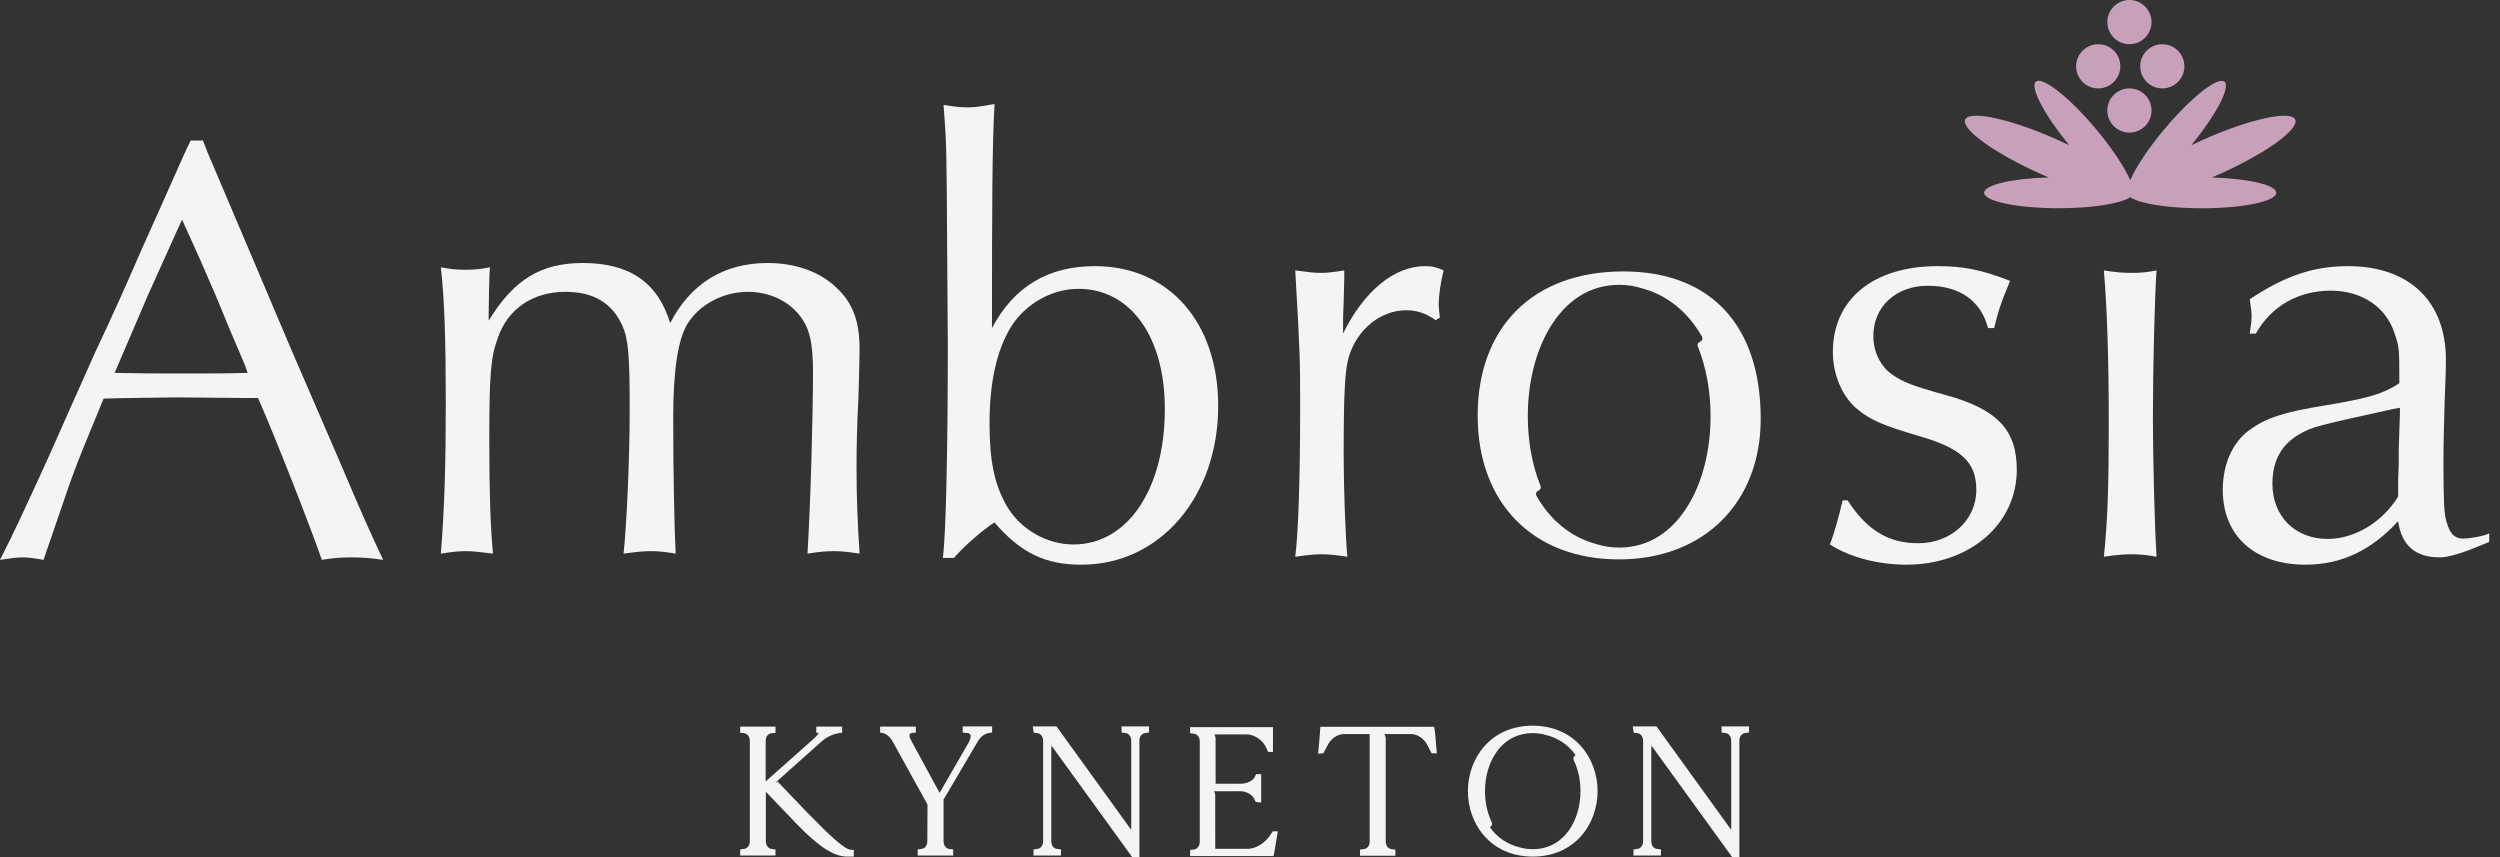 <svg width="207" height="71" viewBox="0 0 207 71" fill="none" xmlns="http://www.w3.org/2000/svg">
<rect x="0" y="0" width="207" height="71" fill="#333333" stroke="none"/>
<g id="logo/ambrosia">
<g id="logo/ambrosia_2">
<g id="Layer 1">
<path id="Vector" d="M64.346 64.791C64.314 64.78 64.283 64.77 64.252 64.762L64.346 64.678V64.791ZM66.823 67.261C66.052 66.461 65.386 65.762 64.901 65.252L64.349 64.675L68.05 61.372C68.526 60.975 69.022 60.752 69.568 60.688L69.73 60.669V60.161H67.589V60.662L67.788 60.695C67.743 60.781 67.617 60.953 67.324 61.214L63.398 64.7V61.35C63.398 60.986 63.604 60.726 63.917 60.703L64.21 60.69V60.161H61.286V60.669L61.573 60.703C61.879 60.726 62.085 60.986 62.085 61.35V69.65C62.085 70.014 61.879 70.274 61.563 70.298L61.286 70.335V70.839H64.21V70.335L63.923 70.297C63.621 70.274 63.411 70.008 63.411 69.65V65.554L63.754 65.915C64.247 66.433 64.993 67.218 65.879 68.135C67.76 70.093 69.038 70.928 70.153 70.928H70.691V70.371H70.508C69.958 70.371 68.74 69.23 66.823 67.261Z" fill="#F4F4F4"/>
<path id="Vector_2" d="M79.712 60.658L80.064 60.689C80.201 60.697 80.292 60.742 80.335 60.82C80.411 60.959 80.358 61.212 80.195 61.496L77.8 65.651L75.412 61.252C75.31 61.054 75.28 60.88 75.333 60.787C75.365 60.729 75.436 60.696 75.555 60.688L75.832 60.651V60.16H72.876V60.664L73.032 60.687C73.385 60.741 73.697 61 73.935 61.438L76.798 66.62L76.782 69.65C76.782 70.014 76.577 70.274 76.263 70.297L75.984 70.331V70.839H78.925V70.331L78.637 70.297C78.332 70.274 78.126 70.014 78.126 69.65V66.209L80.996 61.331C81.257 60.933 81.564 60.73 81.992 60.672L82.15 60.651V60.145H79.712V60.658Z" fill="#F4F4F4"/>
<path id="Vector_3" d="M92.867 60.651L93.154 60.689C93.46 60.712 93.666 60.972 93.666 61.335V68.714L87.532 60.221L87.476 60.145H85.51L85.598 60.672L85.86 60.703C86.166 60.726 86.372 60.986 86.372 61.349V69.65C86.372 70.014 86.166 70.274 85.853 70.297L85.573 70.331V70.839H87.847V70.331L87.561 70.297C87.253 70.274 87.048 70.014 87.048 69.65V61.721L88.711 64.014C90.383 66.317 92.052 68.618 93.715 70.926L93.769 71.002H94.342V61.335C94.342 60.972 94.548 60.712 94.865 60.688L95.142 60.651V60.145H92.867V60.651Z" fill="#F4F4F4"/>
<path id="Vector_4" d="M105.168 69.153C104.751 69.807 103.969 70.282 103.31 70.282H100.623L100.62 65.782C100.602 65.679 100.567 65.592 100.523 65.518L102.688 65.513C103.207 65.513 103.703 65.796 103.873 66.196L103.976 66.403L104.426 66.451V64.096H104.01L103.899 64.324C103.754 64.649 103.247 64.895 102.718 64.895H100.653L100.65 61.095C100.633 60.984 100.598 60.89 100.552 60.812L103.221 60.808C103.864 60.808 104.563 61.283 104.845 61.911L104.995 62.258H105.402V60.206H98.541V60.711L98.828 60.749C99.134 60.772 99.34 61.032 99.34 61.395V69.696C99.34 70.054 99.13 70.32 98.823 70.343L98.541 70.373V70.885H105.449L105.502 70.627C105.537 70.417 105.581 70.162 105.625 69.904C105.677 69.6 105.73 69.291 105.768 69.044L105.802 68.833H105.391L105.168 69.153Z" fill="#F4F4F4"/>
<path id="Vector_5" d="M118.919 61.776C118.855 60.983 118.825 60.61 118.782 60.434L118.79 60.433L118.751 60.177H109.328L109.288 60.66H109.294L109.264 61.015C109.23 61.417 109.194 61.854 109.164 62.191L109.143 62.416L109.581 62.363L109.954 61.656C110.214 61.148 110.773 60.778 111.285 60.778H113.41V69.666C113.41 70.03 113.204 70.29 112.893 70.313L112.611 70.344V70.855H115.537V70.344L115.25 70.313C114.944 70.29 114.738 70.03 114.738 69.666V61.137C114.725 60.992 114.686 60.874 114.632 60.778H116.817C117.346 60.778 117.899 61.139 118.165 61.658L118.542 62.376H118.977L118.952 62.171C118.948 62.138 118.937 61.981 118.919 61.776Z" fill="#F4F4F4"/>
<path id="Vector_6" d="M123.357 68.486L123.37 68.48C123.444 68.445 123.5 68.383 123.529 68.306C123.556 68.229 123.55 68.145 123.514 68.072C123.15 67.317 122.957 66.43 122.957 65.507C122.957 64.273 123.3 63.116 123.924 62.249C124.649 61.238 125.678 60.704 126.918 60.704C127.254 60.704 127.581 60.745 127.89 60.827L127.92 60.835C128.979 61.077 129.858 61.663 130.465 62.528L130.449 62.536C130.297 62.609 130.234 62.793 130.308 62.944C130.671 63.699 130.864 64.586 130.864 65.507C130.864 66.743 130.521 67.901 129.898 68.766C129.392 69.472 128.465 70.312 126.903 70.312C126.564 70.312 126.236 70.27 125.902 70.181C124.84 69.937 123.961 69.351 123.357 68.486ZM126.903 60.086C123.383 60.097 121.542 62.822 121.542 65.507C121.542 68.194 123.383 70.918 126.918 70.928C130.438 70.918 132.281 68.194 132.281 65.507C132.281 62.822 130.438 60.097 126.903 60.086Z" fill="#F4F4F4"/>
<path id="Vector_7" d="M142.546 60.145V60.651L142.833 60.689C143.14 60.712 143.345 60.971 143.345 61.335V68.714L137.211 60.22L137.156 60.145H135.189L135.278 60.672L135.539 60.703C135.845 60.726 136.051 60.986 136.051 61.349V69.65C136.051 70.014 135.845 70.274 135.532 70.297L135.252 70.331V70.839H137.526V70.331L137.24 70.297C136.933 70.274 136.727 70.014 136.727 69.65V61.721L138.39 64.013C140.062 66.317 141.732 68.618 143.394 70.926L143.448 71.002H144.021V61.335C144.021 60.971 144.227 60.712 144.544 60.688L144.822 60.651V60.145H142.546Z" fill="#F4F4F4"/>
<path id="Vector_8" d="M14.77 18.844L12.233 24.478L9.796 30.164L9.491 30.874C11.827 30.925 12.791 30.925 15.329 30.925C17.562 30.925 18.781 30.925 20.507 30.874L20.253 30.164C19.441 28.285 18.629 26.357 17.867 24.478C16.954 22.346 16.192 20.62 15.075 18.184L14.77 18.844ZM17.157 12.55L20.608 20.671L24.161 29.047L27.918 37.727C30.05 42.752 30.557 43.869 31.725 46.356C30.659 46.204 30.1 46.153 29.085 46.153C28.121 46.153 27.563 46.204 26.648 46.356C25.735 43.717 22.943 36.56 21.369 32.955H20.456L14.669 32.904C14.618 32.904 9.746 32.955 8.578 33.006C7.359 35.95 6.396 38.285 5.989 39.452C5.939 39.504 4.923 42.549 3.604 46.356C2.74 46.204 2.334 46.153 1.877 46.153C1.37 46.153 1.015 46.204 0 46.356C1.065 44.275 1.827 42.651 3.959 37.98C5.228 35.087 6.548 32.194 7.868 29.199C9.188 26.407 10.405 23.716 11.675 20.773C12.842 18.184 14.06 15.443 15.279 12.702L15.786 11.636H16.801L17.157 12.55Z" fill="#F4F4F4"/>
<path id="Vector_9" d="M40.463 26.548C42.544 23.148 44.777 21.777 48.281 21.777C52.138 21.777 54.474 23.401 55.488 26.752C57.165 23.503 59.905 21.777 63.559 21.777C65.843 21.777 67.873 22.488 69.246 23.807C70.616 25.077 71.173 26.599 71.173 28.934C71.173 29.746 71.123 31.37 71.073 33.046C70.97 34.924 70.92 36.904 70.92 38.731C70.92 41.371 71.02 43.452 71.173 45.838C70.159 45.685 69.65 45.635 68.99 45.635C68.383 45.635 67.873 45.685 66.859 45.838C67.113 41.776 67.316 34.417 67.316 30.812C67.316 28.274 67.012 27.056 66.099 25.99C65.133 24.823 63.559 24.163 61.935 24.163C59.905 24.163 57.975 25.178 56.961 26.752C56.148 28.021 55.742 30.61 55.742 34.569C55.742 39.239 55.844 44.01 55.945 45.838C54.981 45.685 54.524 45.635 53.864 45.635C53.305 45.635 52.798 45.685 51.631 45.838C51.884 43.554 52.138 37.969 52.138 34.01C52.138 29.391 52.038 28.122 51.528 26.954C50.667 25.077 49.144 24.163 46.807 24.163C44.117 24.163 42.037 25.584 41.224 27.97C40.616 29.594 40.513 31.117 40.513 36.599C40.513 40.914 40.616 43.655 40.819 45.838C39.55 45.685 39.093 45.635 38.586 45.635C37.976 45.635 37.519 45.685 36.503 45.838C36.809 42.082 36.91 38.224 36.91 33.452C36.91 28.122 36.809 24.873 36.503 22.132C37.316 22.285 37.722 22.335 38.483 22.335C39.397 22.335 39.753 22.285 40.566 22.132C40.513 22.792 40.463 24.873 40.463 25.939V26.548Z" fill="#F4F4F4"/>
<path id="Vector_10" d="M83.71 27.062C82.54 28.99 81.933 31.63 81.933 35.031C81.933 38.178 82.339 40.107 83.353 41.884C84.47 43.813 86.653 45.082 88.887 45.082C93.354 45.082 96.449 40.513 96.449 33.864C96.449 27.874 93.608 23.915 89.294 23.915C87.11 23.915 84.927 25.133 83.71 27.062ZM78.073 46.198C78.329 44.066 78.48 37.163 78.48 28.585L78.429 21.275C78.379 12.239 78.379 11.935 78.126 8.686C79.039 8.838 79.496 8.889 80.206 8.889C80.917 8.889 81.336 8.766 82.352 8.614C82.149 11.507 82.136 18.229 82.136 26.249V27.163C83.963 23.712 86.804 22.036 90.664 22.036C96.755 22.036 100.866 26.656 100.866 33.61C100.866 41.123 96.044 46.757 89.547 46.757C86.55 46.757 84.52 45.792 82.339 43.254C81.323 43.915 79.699 45.336 78.989 46.198H78.073Z" fill="#F4F4F4"/>
<path id="Vector_11" d="M118.87 26.503C118.057 25.945 117.346 25.691 116.433 25.691C114.352 25.691 112.423 27.214 111.713 29.447C111.356 30.564 111.256 32.442 111.256 37.772C111.256 40.513 111.409 44.371 111.559 46.097C110.493 45.944 110.036 45.894 109.429 45.894C108.869 45.894 108.362 45.944 107.245 46.097C107.499 44.168 107.652 39.65 107.652 33.711C107.652 29.955 107.652 29.295 107.245 22.391C108.412 22.544 108.819 22.595 109.376 22.595C109.886 22.595 110.342 22.544 111.306 22.391V22.95L111.256 24.981C111.205 26.097 111.205 26.249 111.205 27.62C112.93 24.117 115.417 22.036 118.006 22.036C118.616 22.036 118.97 22.138 119.53 22.391C119.276 23.407 119.123 24.473 119.123 25.285C119.123 25.488 119.173 25.843 119.224 26.3L118.87 26.503Z" fill="#F4F4F4"/>
<path id="Vector_12" d="M152.981 41.427C154.554 43.863 156.331 44.98 158.818 44.98C161.559 44.98 163.639 43.051 163.639 40.564C163.639 38.279 162.422 37.112 158.869 36.097C155.925 35.234 154.909 34.777 153.894 33.965C152.574 32.95 151.761 31.071 151.761 29.143C151.761 24.777 155.112 22.036 160.442 22.036C162.575 22.036 164.096 22.341 166.432 23.255C165.519 25.488 165.519 25.59 165.112 27.163H164.605C164.046 24.93 162.269 23.66 159.631 23.66C156.991 23.66 155.112 25.386 155.112 27.823C155.112 29.143 155.721 30.361 156.685 31.021C157.548 31.63 158.311 31.935 161.052 32.696C165.366 33.863 166.99 35.589 166.99 38.889C166.99 43.407 163.082 46.756 157.854 46.756C155.518 46.756 153.184 46.148 151.508 45.082C151.864 44.218 152.218 42.899 152.574 41.427H152.981Z" fill="#F4F4F4"/>
<path id="Vector_13" d="M176.533 22.595C177.296 22.595 177.753 22.544 178.563 22.391C178.413 24.371 178.26 30.462 178.26 34.676C178.26 37.924 178.413 43.864 178.563 46.097C177.702 45.944 177.194 45.894 176.483 45.894C175.823 45.894 175.266 45.944 174.199 46.097C174.503 43.254 174.606 40.361 174.606 35.133C174.606 29.447 174.453 25.285 174.199 22.391C175.163 22.544 175.722 22.595 176.533 22.595Z" fill="#F4F4F4"/>
<path id="Vector_14" d="M198.157 33.863C191.71 35.285 191.506 35.336 190.492 35.894C188.919 36.757 188.156 38.127 188.156 40.056C188.156 42.747 190.036 44.624 192.726 44.624C194.96 44.624 197.243 43.254 198.563 41.122C198.563 39.802 198.563 39.498 198.613 38.483V37.264L198.714 34.219V33.762L198.157 33.863ZM186.279 27.62C186.379 26.909 186.432 26.605 186.432 26.198C186.432 25.792 186.379 25.488 186.279 24.777C189.172 22.849 191.556 22.036 194.4 22.036C199.477 22.036 202.521 24.93 202.521 29.802C202.521 30.716 202.471 31.833 202.42 33.153C202.37 35.082 202.318 36.401 202.318 38.33C202.318 41.427 202.37 42.594 202.573 43.203C202.827 44.066 203.122 44.597 203.985 44.597C204.291 44.597 205.606 44.435 206.108 44.16V44.873C204.738 45.431 203.081 46.148 202.014 46.148C199.984 46.148 198.867 45.183 198.563 43.152C196.33 45.589 193.843 46.756 190.897 46.756C186.685 46.756 184.045 44.371 184.045 40.564C184.045 38.432 184.858 36.604 186.279 35.589C187.599 34.625 189.07 34.117 192.573 33.559C196.227 32.95 197.344 32.595 198.664 31.731V31.63C198.664 28.888 198.664 28.737 198.257 27.569C197.547 25.386 195.516 24.066 192.979 24.066C190.339 24.066 188.056 25.336 186.786 27.62L186.279 27.62Z" fill="#F4F4F4"/>
<path id="Vector_15" d="M127.555 40.228C126.862 38.518 126.502 36.521 126.502 34.462C126.502 31.729 127.136 29.105 128.333 27.123C129.62 24.982 131.555 23.585 134.055 23.585H134.083C134.746 23.585 135.369 23.684 135.949 23.87C135.962 23.87 135.978 23.874 135.99 23.881C138.158 24.474 139.824 25.938 140.921 27.868C140.997 28.003 140.952 28.189 140.829 28.258L140.686 28.34C140.574 28.404 140.529 28.563 140.583 28.696C141.275 30.406 141.635 32.403 141.635 34.462C141.635 37.195 141.002 39.819 139.805 41.8C138.519 43.941 136.582 45.339 134.083 45.339H134.055C133.393 45.339 132.768 45.24 132.189 45.054C132.176 45.054 132.16 45.05 132.147 45.042C129.979 44.45 128.314 42.986 127.217 41.056C127.141 40.921 127.186 40.735 127.309 40.665L127.452 40.584C127.564 40.52 127.608 40.361 127.555 40.228ZM134.4 22.474C126.968 22.474 122.351 27.052 122.351 34.421C122.351 41.648 126.94 46.318 134.044 46.318C141.068 46.318 145.787 41.639 145.787 34.676C145.787 26.922 141.637 22.474 134.4 22.474Z" fill="#F4F4F4"/>
<g id="Group">
<path id="Vector_16" d="M176.317 7.319C175.306 7.319 174.487 8.139 174.487 9.149C174.487 10.16 175.306 10.979 176.317 10.979C177.327 10.979 178.147 10.16 178.147 9.149C178.147 8.139 177.327 7.319 176.317 7.319Z" fill="#C9A0BA"/>
<path id="Vector_17" d="M176.317 3.66C177.327 3.66 178.147 2.84 178.147 1.83C178.147 0.819 177.327 0 176.317 0C175.306 0 174.487 0.819 174.487 1.83C174.487 2.84 175.306 3.66 176.317 3.66Z" fill="#C9A0BA"/>
<path id="Vector_18" d="M177.209 5.49C177.209 6.5 178.028 7.32 179.038 7.32C180.049 7.32 180.868 6.5 180.868 5.49C180.868 4.479 180.049 3.66 179.038 3.66C178.028 3.66 177.209 4.479 177.209 5.49Z" fill="#C9A0BA"/>
<path id="Vector_19" d="M173.733 7.32C174.744 7.32 175.563 6.5 175.563 5.49C175.563 4.479 174.744 3.66 173.733 3.66C172.722 3.66 171.904 4.479 171.904 5.49C171.904 6.5 172.722 7.32 173.733 7.32Z" fill="#C9A0BA"/>
<path id="Vector_20" d="M190.045 9.904C189.692 9.108 186.295 9.845 182.46 11.551C182.11 11.706 181.768 11.865 181.437 12.025C183.487 9.523 184.71 7.203 184.189 6.765C183.647 6.309 181.429 8.057 179.234 10.668C177.873 12.287 176.841 13.858 176.382 14.926C175.924 13.858 174.891 12.285 173.529 10.664C171.334 8.053 169.116 6.306 168.574 6.761C168.053 7.199 169.276 9.519 171.326 12.02C170.994 11.861 170.653 11.703 170.303 11.547C166.468 9.842 163.072 9.104 162.718 9.9C162.364 10.695 165.187 12.723 169.023 14.428C169.226 14.518 169.428 14.606 169.629 14.691C166.613 14.776 164.286 15.312 164.286 15.96C164.286 16.668 167.052 17.241 170.462 17.241C173.26 17.241 175.622 16.855 176.381 16.326C177.135 16.857 179.497 17.245 182.301 17.245C185.711 17.245 188.476 16.671 188.476 15.964C188.476 15.315 186.15 14.779 183.134 14.695C183.335 14.61 183.537 14.522 183.741 14.432C187.576 12.726 190.399 10.699 190.045 9.904Z" fill="#C9A0BA"/>
</g>
</g>
</g>
</g>
</svg>
